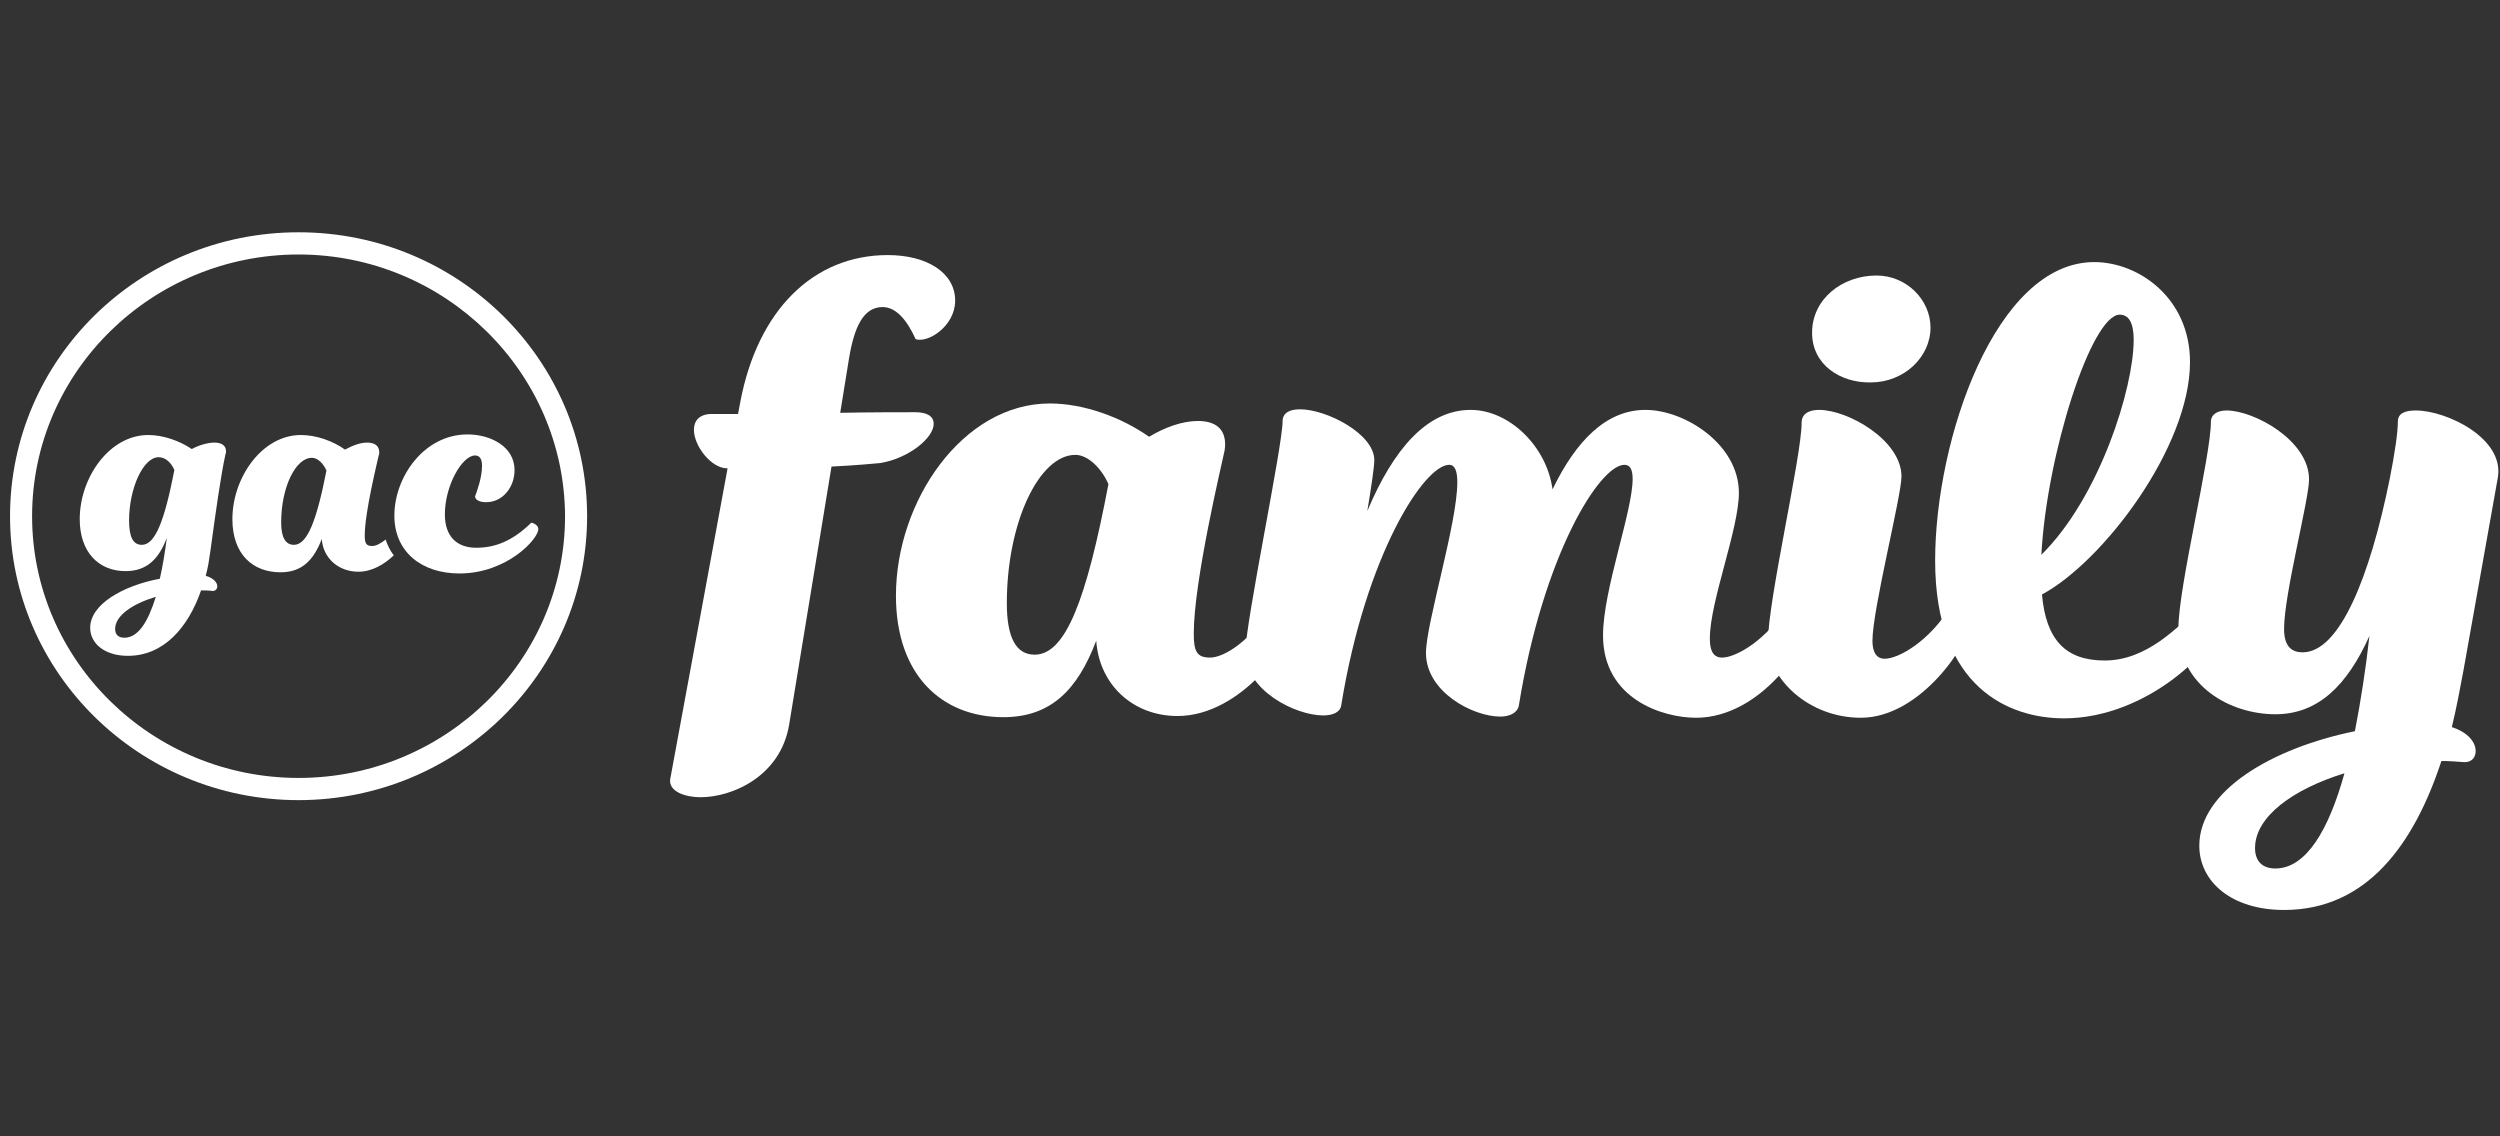 <svg width="231" height="105" viewBox="0 0 231 105" fill="none" xmlns="http://www.w3.org/2000/svg">
<rect x="0" y="0" width="231" height="105" fill="#333333" stroke="none"/>
<path d="M78.44 33.177L77.636 38.143C80.532 38.089 83.215 38.089 84.556 38.089C85.682 38.089 86.272 38.467 86.272 39.169C86.272 40.465 83.966 42.354 81.337 42.786C80.747 42.84 79.084 43.002 76.831 43.11L72.915 66.969C72.11 71.773 67.604 73.662 64.761 73.662C63.152 73.662 61.811 73.069 61.918 72.043L67.229 43.272H67.175C65.727 43.272 64.118 41.22 64.118 39.709C64.118 38.899 64.6 38.251 65.78 38.251H68.194L68.409 37.118C70.018 28.643 75.168 23.569 82.034 23.569C85.629 23.569 88.257 25.188 88.257 27.779C88.257 30.1 85.789 31.72 84.609 31.342C83.751 29.453 82.732 28.373 81.552 28.373C79.781 28.373 78.923 30.208 78.44 33.177Z" fill="white"/>
<path d="M102.419 44.729C101.775 43.272 100.541 42.03 99.361 42.03C96.035 42.03 93.031 48.238 93.031 55.741C93.031 58.926 93.889 60.491 95.606 60.491C98.449 60.491 100.38 55.471 102.419 44.729ZM119.424 57.361C119.424 59.304 114.703 66.159 108.802 66.159C104.672 66.159 101.56 63.244 101.292 59.196C99.576 63.73 97.108 66.267 92.709 66.267C87.077 66.267 82.785 62.435 82.785 55.039C82.785 46.294 88.954 37.28 97.001 37.28C100.166 37.28 103.652 38.575 106.174 40.357C107.622 39.493 109.231 38.899 110.68 38.899C112.343 38.899 113.201 39.655 113.201 41.058C113.201 41.166 113.201 41.382 113.147 41.652C112.879 42.948 110.304 53.69 110.304 58.548C110.304 60.167 110.572 60.761 111.806 60.761C113.094 60.761 115.615 59.25 117.653 55.795C118.512 55.579 119.424 56.335 119.424 57.361Z" fill="white"/>
<path d="M167.217 57.361C167.217 59.304 162.819 66.321 156.703 66.321C153.646 66.321 148.12 64.594 148.12 58.71C148.12 54.499 150.856 47.266 150.856 44.243C150.856 43.434 150.642 42.948 150.105 42.948C147.799 42.948 142.595 51.261 140.342 65.188C140.235 65.835 139.538 66.213 138.626 66.213C136.104 66.213 131.759 63.946 131.759 60.329C131.759 57.63 134.656 48.346 134.656 44.567C134.656 43.541 134.441 42.948 133.905 42.948C131.598 42.948 126.18 51.261 123.927 65.188C123.82 65.835 123.123 66.105 122.264 66.105C119.689 66.105 115.076 63.784 115.076 60.275C115.076 57.522 118.509 41.22 118.509 38.953C118.509 38.144 119.153 37.82 120.119 37.82C122.586 37.82 126.985 40.087 126.985 42.516C126.985 43.11 126.717 44.945 126.341 47.212C128.755 41.49 131.867 37.874 135.89 37.874C139.43 37.874 142.917 41.22 143.453 45.215C145.653 40.681 148.442 37.874 152.036 37.874C155.684 37.874 160.673 41.058 160.673 45.539C160.673 48.886 157.991 55.579 157.991 58.98C157.991 59.736 158.098 60.761 159.117 60.761C160.405 60.761 163.301 59.142 165.34 55.741C166.252 55.579 167.217 56.335 167.217 57.361Z" fill="white"/>
<path d="M167.436 30.748C167.436 27.617 170.226 25.458 173.391 25.458C176.18 25.458 178.379 27.725 178.379 30.262C178.379 33.015 175.912 35.336 172.854 35.336C170.065 35.39 167.436 33.717 167.436 30.748ZM163.359 59.304C163.359 55.471 166.471 42.138 166.471 39.061C166.471 38.251 167.114 37.873 168.08 37.873C170.762 37.873 175.697 40.681 175.697 44.027C175.697 45.809 173.015 56.335 173.015 59.196C173.015 59.789 173.122 60.869 174.142 60.869C175.429 60.869 178.326 59.25 180.364 55.849C181.169 55.579 182.081 56.389 182.081 57.36C182.081 59.304 177.521 66.321 171.942 66.321C167.114 66.321 163.359 62.705 163.359 59.304Z" fill="white"/>
<path d="M188.623 51.261C193.988 45.971 197.153 35.876 197.153 31.396C197.153 29.776 196.67 29.075 195.865 29.075C193.237 29.075 189.106 42.03 188.623 51.261ZM205.145 57.145C205.145 59.682 198.494 66.375 190.715 66.375C185.727 66.375 178.807 63.622 178.807 51.8C178.807 40.627 184.386 24.217 193.505 24.217C197.635 24.217 202.356 27.563 202.356 33.447C202.356 41.328 194.31 51.908 188.677 54.931C189.053 59.088 190.823 61.031 194.47 61.031C198.333 61.031 201.23 58.008 203.59 55.687C204.126 55.471 205.145 55.957 205.145 57.145Z" fill="white"/>
<path d="M216.627 71.449C211.907 72.907 208.366 75.444 208.366 78.359C208.366 79.546 209.01 80.248 210.244 80.248C213.087 80.248 215.179 76.685 216.627 71.449ZM227.624 61.949C227.302 63.676 226.98 65.403 226.551 67.185C228.053 67.671 228.751 68.588 228.751 69.398C228.751 69.938 228.429 70.424 227.731 70.424C226.98 70.37 226.337 70.316 225.586 70.316C223.064 77.981 218.719 84.081 211.048 84.081C206.22 84.081 203.216 81.49 203.216 78.143C203.216 73.069 209.922 69.128 217.593 67.563C218.129 64.81 218.612 61.733 218.934 58.764C216.895 63.298 214.213 65.997 210.244 65.997C206.113 65.997 201.285 63.406 201.285 58.062C201.285 54.176 204.289 42.192 204.289 38.953C204.289 38.305 204.879 37.928 205.738 37.928C208.259 37.928 213.355 40.681 213.355 44.297C213.355 46.187 211.048 54.877 211.048 58.116C211.048 59.843 211.853 60.275 212.765 60.275C216.198 60.275 218.987 53.258 220.811 44.243C221.294 41.814 221.562 39.925 221.562 38.953C221.562 38.197 222.206 37.928 223.225 37.928C226.068 37.928 231.486 40.519 230.789 44.189L227.624 61.949Z" fill="white"/>
<path d="M27.588 23.515C14.017 23.515 2.966 34.365 2.966 47.698C2.966 61.031 14.017 71.881 27.588 71.881C41.16 71.881 52.211 61.031 52.211 47.698C52.157 34.365 41.106 23.515 27.588 23.515ZM27.588 73.932C12.89 73.932 0.928 62.165 0.928 47.698C0.928 33.231 12.836 21.463 27.588 21.463C42.34 21.463 54.249 33.231 54.249 47.698C54.249 62.165 42.287 73.932 27.588 73.932Z" fill="white"/>
<path d="M16.111 43.434C15.843 42.786 15.306 42.246 14.663 42.246C13.214 42.246 11.927 45.161 11.927 48.076C11.927 49.641 12.302 50.343 13.107 50.343C14.341 50.343 15.199 48.13 16.111 43.434ZM14.395 55.147C12.249 55.795 10.639 56.875 10.639 58.116C10.639 58.656 10.961 58.926 11.498 58.926C12.785 58.926 13.697 57.414 14.395 55.147ZM19.437 50.937C19.33 51.693 19.222 52.448 19.008 53.204C19.759 53.42 20.081 53.852 20.081 54.176C20.081 54.392 19.92 54.608 19.651 54.608C19.276 54.553 18.954 54.553 18.579 54.553C17.398 57.954 15.146 60.599 11.82 60.599C9.674 60.599 8.333 59.466 8.333 58.008C8.333 55.849 11.337 54.122 14.77 53.474C15.038 52.286 15.253 50.991 15.414 49.695C14.663 51.693 13.536 52.772 11.605 52.772C9.084 52.772 7.367 50.991 7.367 47.968C7.367 44.135 10.103 40.195 13.697 40.195C15.092 40.195 16.594 40.734 17.72 41.49C18.418 41.112 19.222 40.896 19.812 40.896C20.402 40.896 20.885 41.112 20.885 41.706C20.885 41.814 20.885 41.868 20.832 41.976C20.402 43.973 19.973 46.996 19.437 50.937Z" fill="white"/>
<path d="M36.44 47.644C36.44 44.081 39.175 40.141 43.199 40.141C45.344 40.141 47.544 41.274 47.544 43.434C47.544 44.999 46.471 46.403 44.915 46.403C44.218 46.403 43.896 46.133 43.896 45.863C44.057 45.431 44.54 44.135 44.54 43.056C44.54 42.408 44.325 42.084 43.896 42.084C42.716 42.084 41.106 44.837 41.106 47.536C41.106 49.533 42.179 50.613 44.003 50.613C45.72 50.613 47.329 50.019 49.099 48.292C49.367 48.346 49.743 48.562 49.743 48.886C49.743 49.803 46.846 52.988 42.447 52.988C39.014 52.988 36.44 51.045 36.44 47.644Z" fill="white"/>
<path d="M27.159 50.343C26.408 50.343 25.979 49.695 25.979 48.292C25.979 44.999 27.32 42.3 28.822 42.3C29.358 42.3 29.895 42.84 30.163 43.487C29.251 48.13 28.393 50.343 27.159 50.343ZM35.635 49.857C35.152 50.235 34.722 50.451 34.401 50.451C33.811 50.451 33.703 50.181 33.703 49.479C33.703 47.32 34.883 42.624 34.991 42.084C35.044 41.976 35.044 41.868 35.044 41.814C35.044 41.22 34.669 40.896 33.918 40.896C33.274 40.896 32.577 41.166 31.879 41.544C30.753 40.734 29.197 40.195 27.803 40.195C24.209 40.195 21.473 44.135 21.473 47.968C21.473 51.207 23.35 52.88 25.925 52.88C27.91 52.88 28.983 51.746 29.734 49.803C29.841 51.531 31.236 52.826 33.113 52.826C34.401 52.826 35.527 52.124 36.386 51.315C36.01 50.829 35.795 50.343 35.635 49.857Z" fill="white"/>
</svg>
